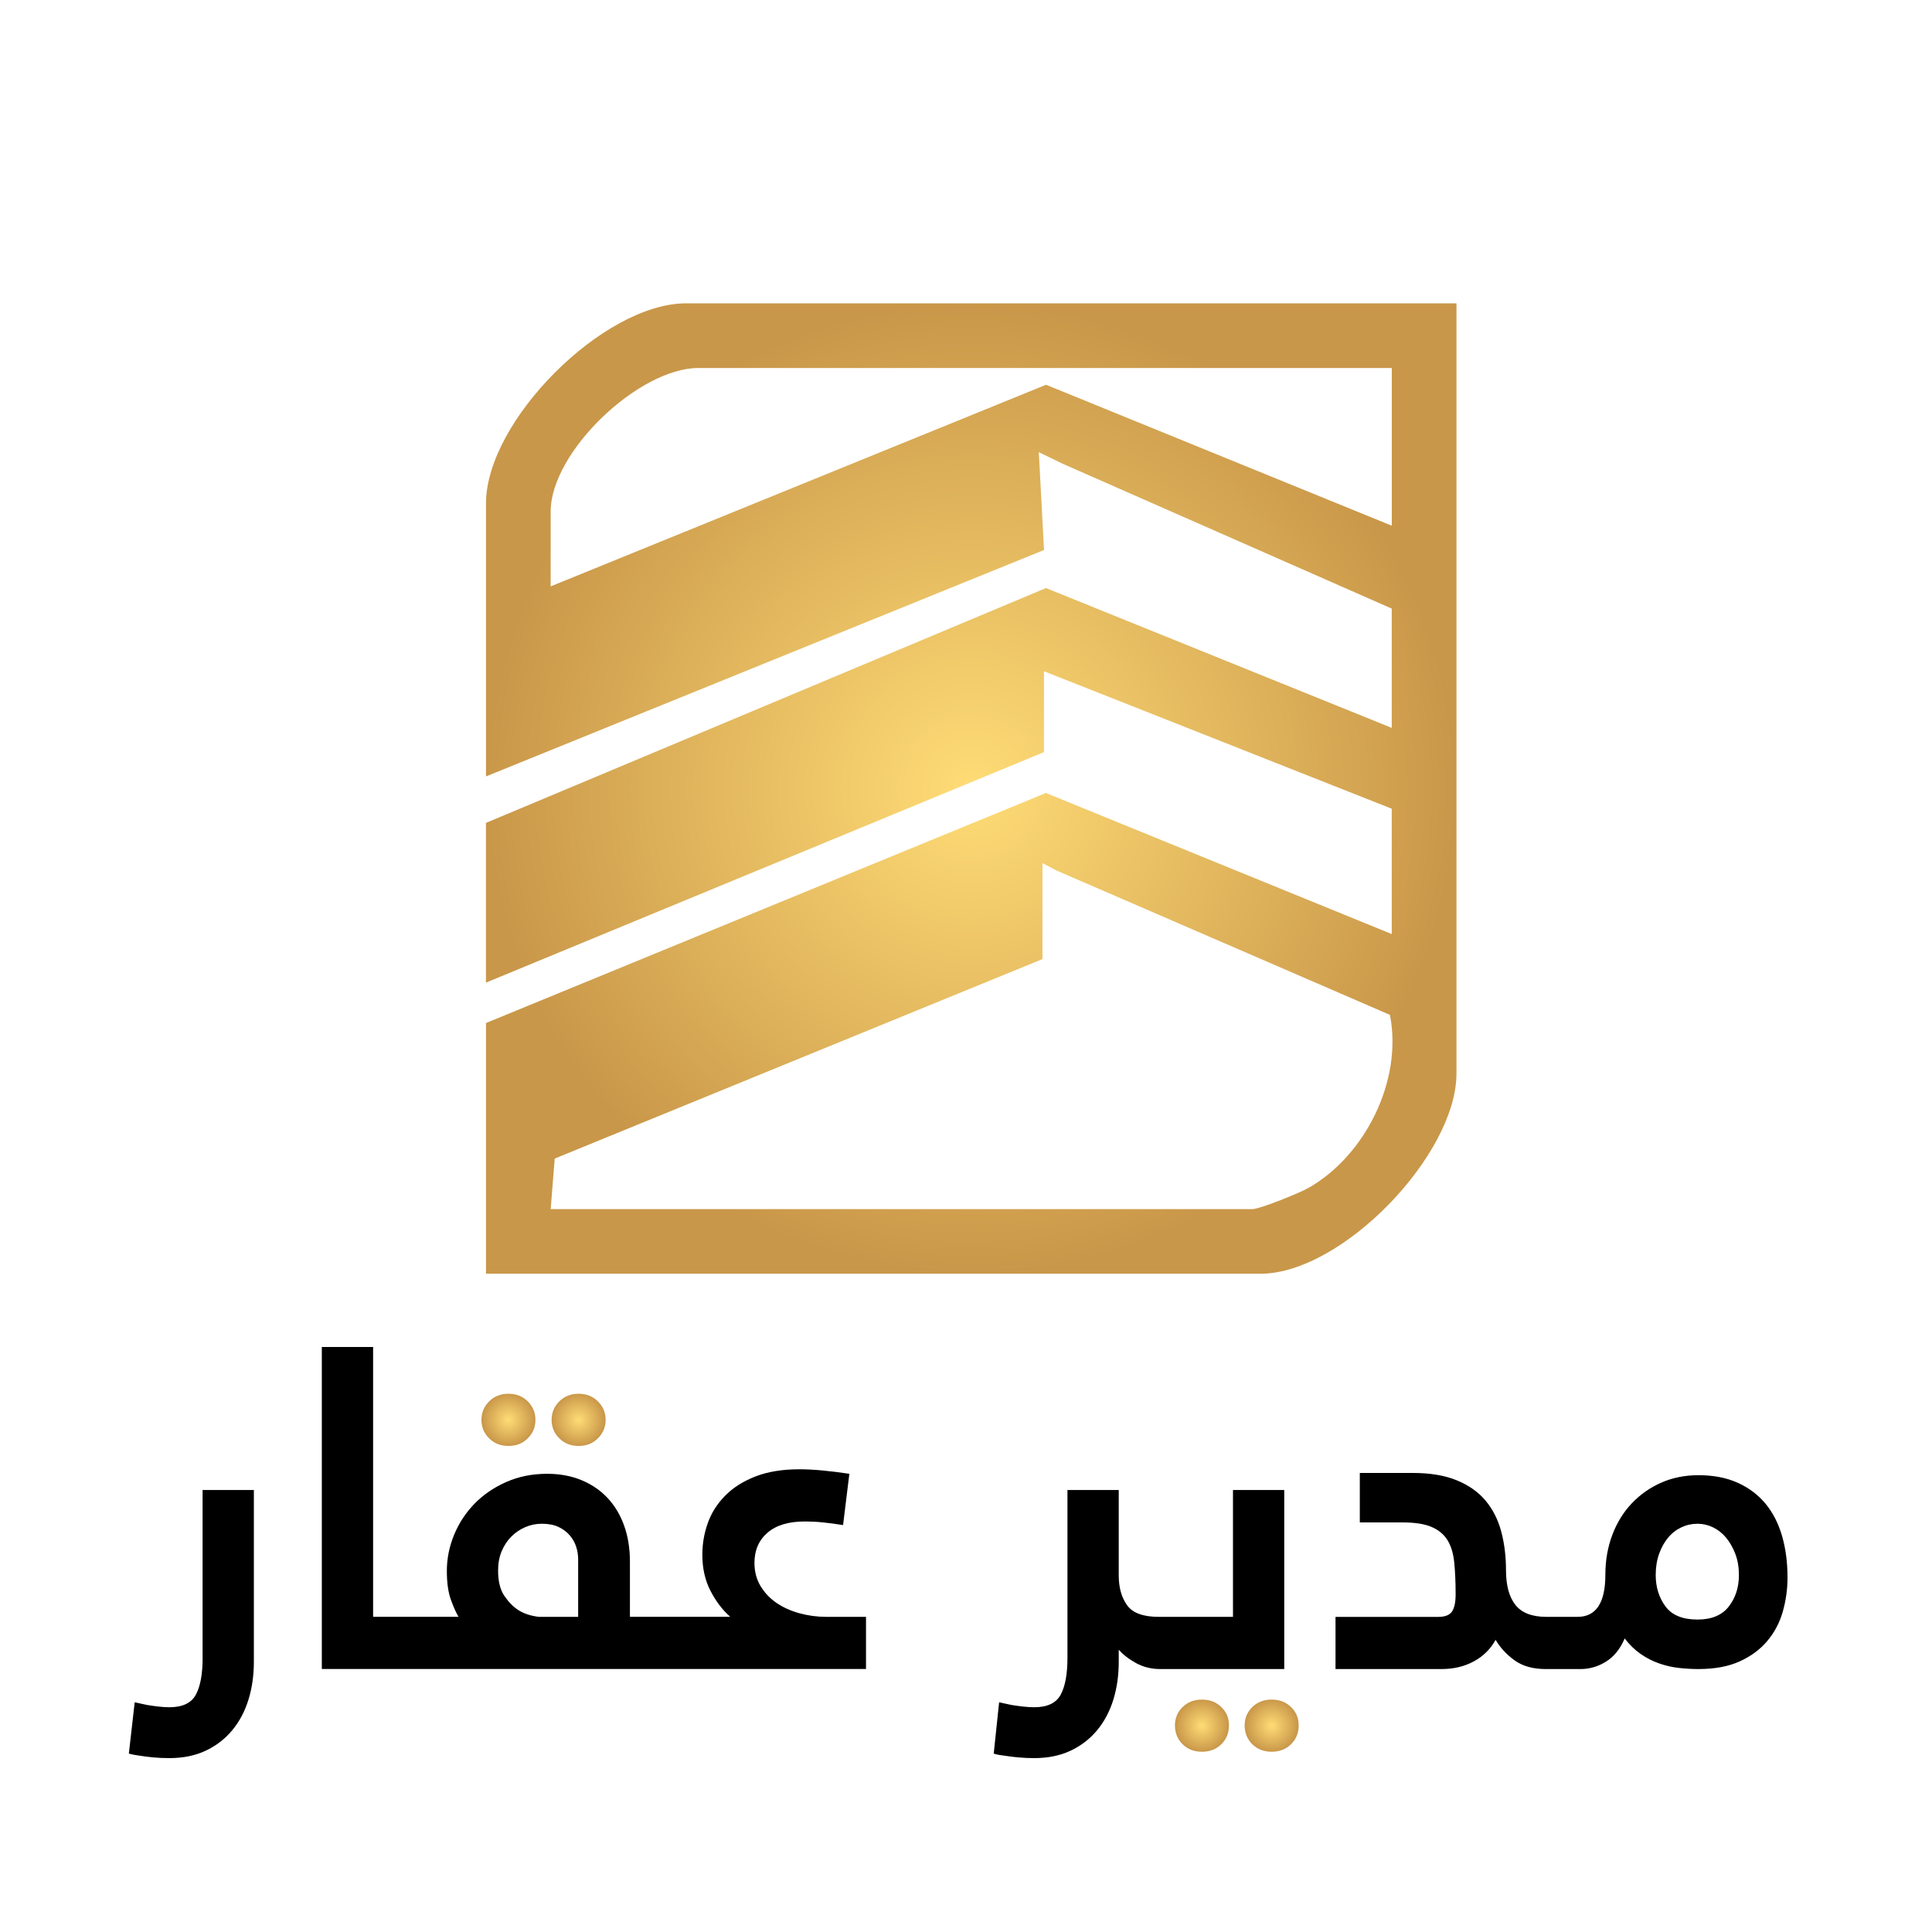 <?xml version="1.0" encoding="UTF-8"?>
<svg id="Layer_1" data-name="Layer 1" xmlns="http://www.w3.org/2000/svg" xmlns:xlink="http://www.w3.org/1999/xlink" viewBox="0 0 595.28 595.28">
  <defs>
    <style>
      .cls-1 {
        fill: url(#radial-gradient-5);
      }

      .cls-2 {
        fill: url(#radial-gradient);
      }

      .cls-3 {
        fill: url(#radial-gradient-3);
      }

      .cls-4 {
        fill: url(#radial-gradient-2);
      }

      .cls-5 {
        fill: url(#radial-gradient-4);
      }
    </style>
    <radialGradient id="radial-gradient" cx="299.25" cy="242.97" fx="299.25" fy="242.97" r="149.51" gradientUnits="userSpaceOnUse">
      <stop offset="0" stop-color="#ffdc76"/>
      <stop offset="1" stop-color="#c99749"/>
    </radialGradient>
    <radialGradient id="radial-gradient-2" cx="156.66" cy="437.48" fx="156.66" fy="437.48" r="8.18" xlink:href="#radial-gradient"/>
    <radialGradient id="radial-gradient-3" cx="178.28" cy="437.48" fx="178.28" fy="437.48" r="8.18" xlink:href="#radial-gradient"/>
    <radialGradient id="radial-gradient-4" cx="370.34" cy="531.71" fx="370.34" fy="531.71" r="8.18" xlink:href="#radial-gradient"/>
    <radialGradient id="radial-gradient-5" cx="391.82" cy="531.71" fx="391.82" fy="531.71" r="8.18" xlink:href="#radial-gradient"/>
  </defs>
  <path class="cls-2" d="M211.41,93.46c-25.49,0-61.67,36.22-61.67,61.67v84.1l171.94-69.77-1.3-24.37-.32-5.78,7.3,3.55h.01l101.45,44.66v36.75l-106.54-43.08-172.55,72.36v49.21l171.94-71.02v-24.92l107.15,42.36v38.62l-106.56-43.47-172.52,70.88v77.25h238.59c25.22,0,60.43-36.7,60.43-61.67V93.46h-237.35ZM322.3,118.55l-152.63,62.12v-23.05c0-18.45,27.21-44.23,45.48-44.23h213.68v48.59l-106.53-43.43ZM403.04,366.08c-2.7,1.53-14.9,6.47-17.19,6.47h-216.17l1.23-15.57,150.35-61.5h-.06v-29.55l4.21,2.24h.01s102.84,44.53,102.84,44.53c4,20.2-7.63,43.46-25.22,53.39Z"/>
  <g>
    <path d="M62.43,510.79c0,4.99-.69,8.78-2.08,11.36-1.39,2.58-4.11,3.88-8.18,3.88-1.02,0-2.13-.07-3.33-.21-1.2-.14-2.36-.3-3.46-.48l-3.88-.83-1.8,15.8c.65.18,1.27.32,1.87.42.6.09,1.22.18,1.87.28,1.11.18,2.4.35,3.88.48,1.48.14,3.09.21,4.85.21,4.25,0,7.99-.76,11.22-2.29,3.23-1.52,5.96-3.63,8.18-6.31,2.22-2.68,3.88-5.82,4.99-9.42,1.11-3.6,1.66-7.48,1.66-11.64v-52.94h-15.8v51.69Z"/>
    <path class="cls-4" d="M156.66,445.52c2.4,0,4.39-.78,5.96-2.36,1.57-1.57,2.36-3.46,2.36-5.68s-.79-4.11-2.36-5.68c-1.57-1.57-3.56-2.36-5.96-2.36s-4.39.79-5.96,2.36c-1.57,1.57-2.36,3.47-2.36,5.68s.78,4.11,2.36,5.68c1.57,1.57,3.55,2.36,5.96,2.36Z"/>
    <path class="cls-3" d="M178.28,445.52c2.4,0,4.39-.78,5.96-2.36,1.57-1.57,2.36-3.46,2.36-5.68s-.79-4.11-2.36-5.68c-1.57-1.57-3.56-2.36-5.96-2.36s-4.39.79-5.96,2.36c-1.57,1.57-2.36,3.47-2.36,5.68s.78,4.11,2.36,5.68c1.57,1.57,3.55,2.36,5.96,2.36Z"/>
    <path d="M246.32,497.07c-2.68-.74-5.04-1.8-7.07-3.19-2.03-1.39-3.67-3.12-4.92-5.2-1.25-2.08-1.87-4.46-1.87-7.14,0-3.88,1.34-6.97,4.02-9.29,2.68-2.31,6.51-3.46,11.5-3.46,1.85,0,3.69.09,5.54.28,1.85.19,3.93.46,6.24.83l1.94-15.8c-3.14-.46-5.96-.81-8.45-1.04-2.49-.23-4.8-.35-6.93-.35-5.27,0-9.79.74-13.58,2.22-3.79,1.48-6.91,3.46-9.35,5.96-2.45,2.5-4.23,5.31-5.33,8.45-1.11,3.14-1.66,6.37-1.66,9.7,0,4.16.83,7.85,2.49,11.08,1.66,3.24,3.69,5.91,6.1,8.04h-30.9v-17.04c0-4.06-.6-7.76-1.8-11.09-1.2-3.33-2.91-6.17-5.13-8.52-2.22-2.36-4.9-4.18-8.04-5.47-3.14-1.29-6.65-1.94-10.53-1.94-4.62,0-8.85.85-12.68,2.56-3.83,1.71-7.09,3.95-9.77,6.72-2.68,2.77-4.76,5.96-6.24,9.56-1.48,3.6-2.22,7.3-2.22,11.09s.44,6.72,1.32,9.08c.88,2.36,1.64,4.04,2.29,5.06h-26.33v-83.14h-15.8v99.22h167.67v-16.07h-12.19c-2.86,0-5.64-.37-8.32-1.11ZM178.14,498.18h-12.06c-2.49-.28-4.62-.97-6.37-2.08-1.57-1.02-3-2.47-4.3-4.37-1.29-1.89-1.94-4.5-1.94-7.83,0-2.22.37-4.2,1.11-5.96.74-1.75,1.73-3.26,2.98-4.5,1.25-1.25,2.68-2.22,4.3-2.91,1.62-.69,3.3-1.04,5.06-1.04,2.03,0,3.74.32,5.13.97,1.39.65,2.54,1.5,3.46,2.56.92,1.06,1.59,2.24,2.01,3.53.42,1.3.62,2.59.62,3.88v17.74Z"/>
    <path d="M395.7,459.1h-15.8v39.08h-22.87c-4.8,0-8.06-1.2-9.77-3.6-1.71-2.4-2.56-5.45-2.56-9.15v-26.33h-15.8v51.69c0,4.99-.69,8.78-2.08,11.36-1.39,2.58-4.11,3.88-8.17,3.88-1.02,0-2.15-.07-3.4-.21-1.25-.14-2.43-.3-3.53-.48l-3.88-.83-1.66,15.8c.55.18,1.13.32,1.73.42.6.09,1.27.18,2.01.28,1.11.18,2.43.35,3.95.48,1.52.14,3.12.21,4.78.21,4.25,0,7.99-.76,11.22-2.29,3.23-1.52,5.96-3.63,8.18-6.31,2.22-2.68,3.88-5.82,4.99-9.42,1.11-3.6,1.66-7.48,1.66-11.64v-3.74c1.39,1.57,3.19,2.96,5.4,4.16,2.22,1.2,4.66,1.8,7.34,1.8h38.25v-55.15Z"/>
    <path class="cls-5" d="M370.34,523.67c-2.4,0-4.39.77-5.96,2.3-1.57,1.54-2.36,3.42-2.36,5.66s.78,4.26,2.36,5.8,3.56,2.31,5.96,2.31,4.39-.77,5.96-2.31c1.57-1.54,2.36-3.47,2.36-5.8s-.79-4.13-2.36-5.66c-1.57-1.54-3.56-2.3-5.96-2.3Z"/>
    <path class="cls-1" d="M391.82,523.67c-2.4,0-4.39.77-5.96,2.3-1.57,1.54-2.36,3.42-2.36,5.66s.78,4.26,2.36,5.8c1.57,1.54,3.56,2.31,5.96,2.31s4.39-.77,5.96-2.31c1.57-1.54,2.36-3.47,2.36-5.8s-.79-4.13-2.36-5.66c-1.57-1.54-3.56-2.3-5.96-2.3Z"/>
    <path d="M549.1,473.33c-1.11-3.87-2.8-7.19-5.06-9.95-2.27-2.77-5.13-4.93-8.59-6.5-3.46-1.57-7.51-2.35-12.12-2.35-4.16,0-7.97.76-11.43,2.28-3.47,1.52-6.49,3.64-9.08,6.35-2.59,2.72-4.6,5.96-6.03,9.74-1.43,3.78-2.15,7.88-2.15,12.29,0,8.66-2.86,12.99-8.59,12.99h-9.56c-4.43,0-7.62-1.22-9.56-3.67-1.94-2.45-2.91-6.03-2.91-10.74,0-4.25-.49-8.2-1.46-11.85-.97-3.65-2.56-6.81-4.78-9.49-2.22-2.68-5.18-4.78-8.87-6.3-3.7-1.53-8.22-2.29-13.58-2.29h-16.35v15.24h13.16c3.79,0,6.77.46,8.94,1.39,2.17.92,3.81,2.29,4.92,4.09,1.11,1.8,1.8,4.11,2.08,6.93.28,2.82.42,6.08.42,9.77,0,2.4-.37,4.16-1.11,5.27-.74,1.11-2.17,1.66-4.3,1.66h-31.6v16.07h32.7c3.69,0,7-.78,9.91-2.36,2.91-1.57,5.15-3.79,6.72-6.65,1.39,2.4,3.33,4.5,5.82,6.31,2.49,1.8,5.68,2.7,9.56,2.7h10.81c2.77,0,5.38-.76,7.83-2.29,2.45-1.52,4.37-3.9,5.75-7.14,1.48,1.94,3.12,3.53,4.92,4.78,1.8,1.25,3.69,2.22,5.68,2.91,1.98.69,3.99,1.16,6.03,1.39,2.03.23,4.06.35,6.1.35,4.99,0,9.21-.78,12.68-2.35,3.47-1.57,6.31-3.66,8.52-6.29,2.22-2.63,3.81-5.65,4.78-9.05.97-3.41,1.46-6.91,1.46-10.51,0-4.61-.55-8.85-1.66-12.72ZM532.67,494.99c-2.08,2.68-5.29,4.02-9.63,4.02-4.62,0-7.92-1.36-9.91-4.09-1.99-2.72-2.98-5.93-2.98-9.63,0-2.4.35-4.57,1.04-6.51.69-1.94,1.61-3.6,2.77-4.99,1.15-1.39,2.52-2.45,4.09-3.19,1.57-.74,3.23-1.11,4.99-1.11,1.66,0,3.26.37,4.78,1.11,1.52.74,2.86,1.8,4.02,3.19,1.15,1.39,2.1,3.05,2.84,4.99.74,1.94,1.11,4.11,1.11,6.51,0,3.79-1.04,7.02-3.12,9.7Z"/>
  </g>
</svg>